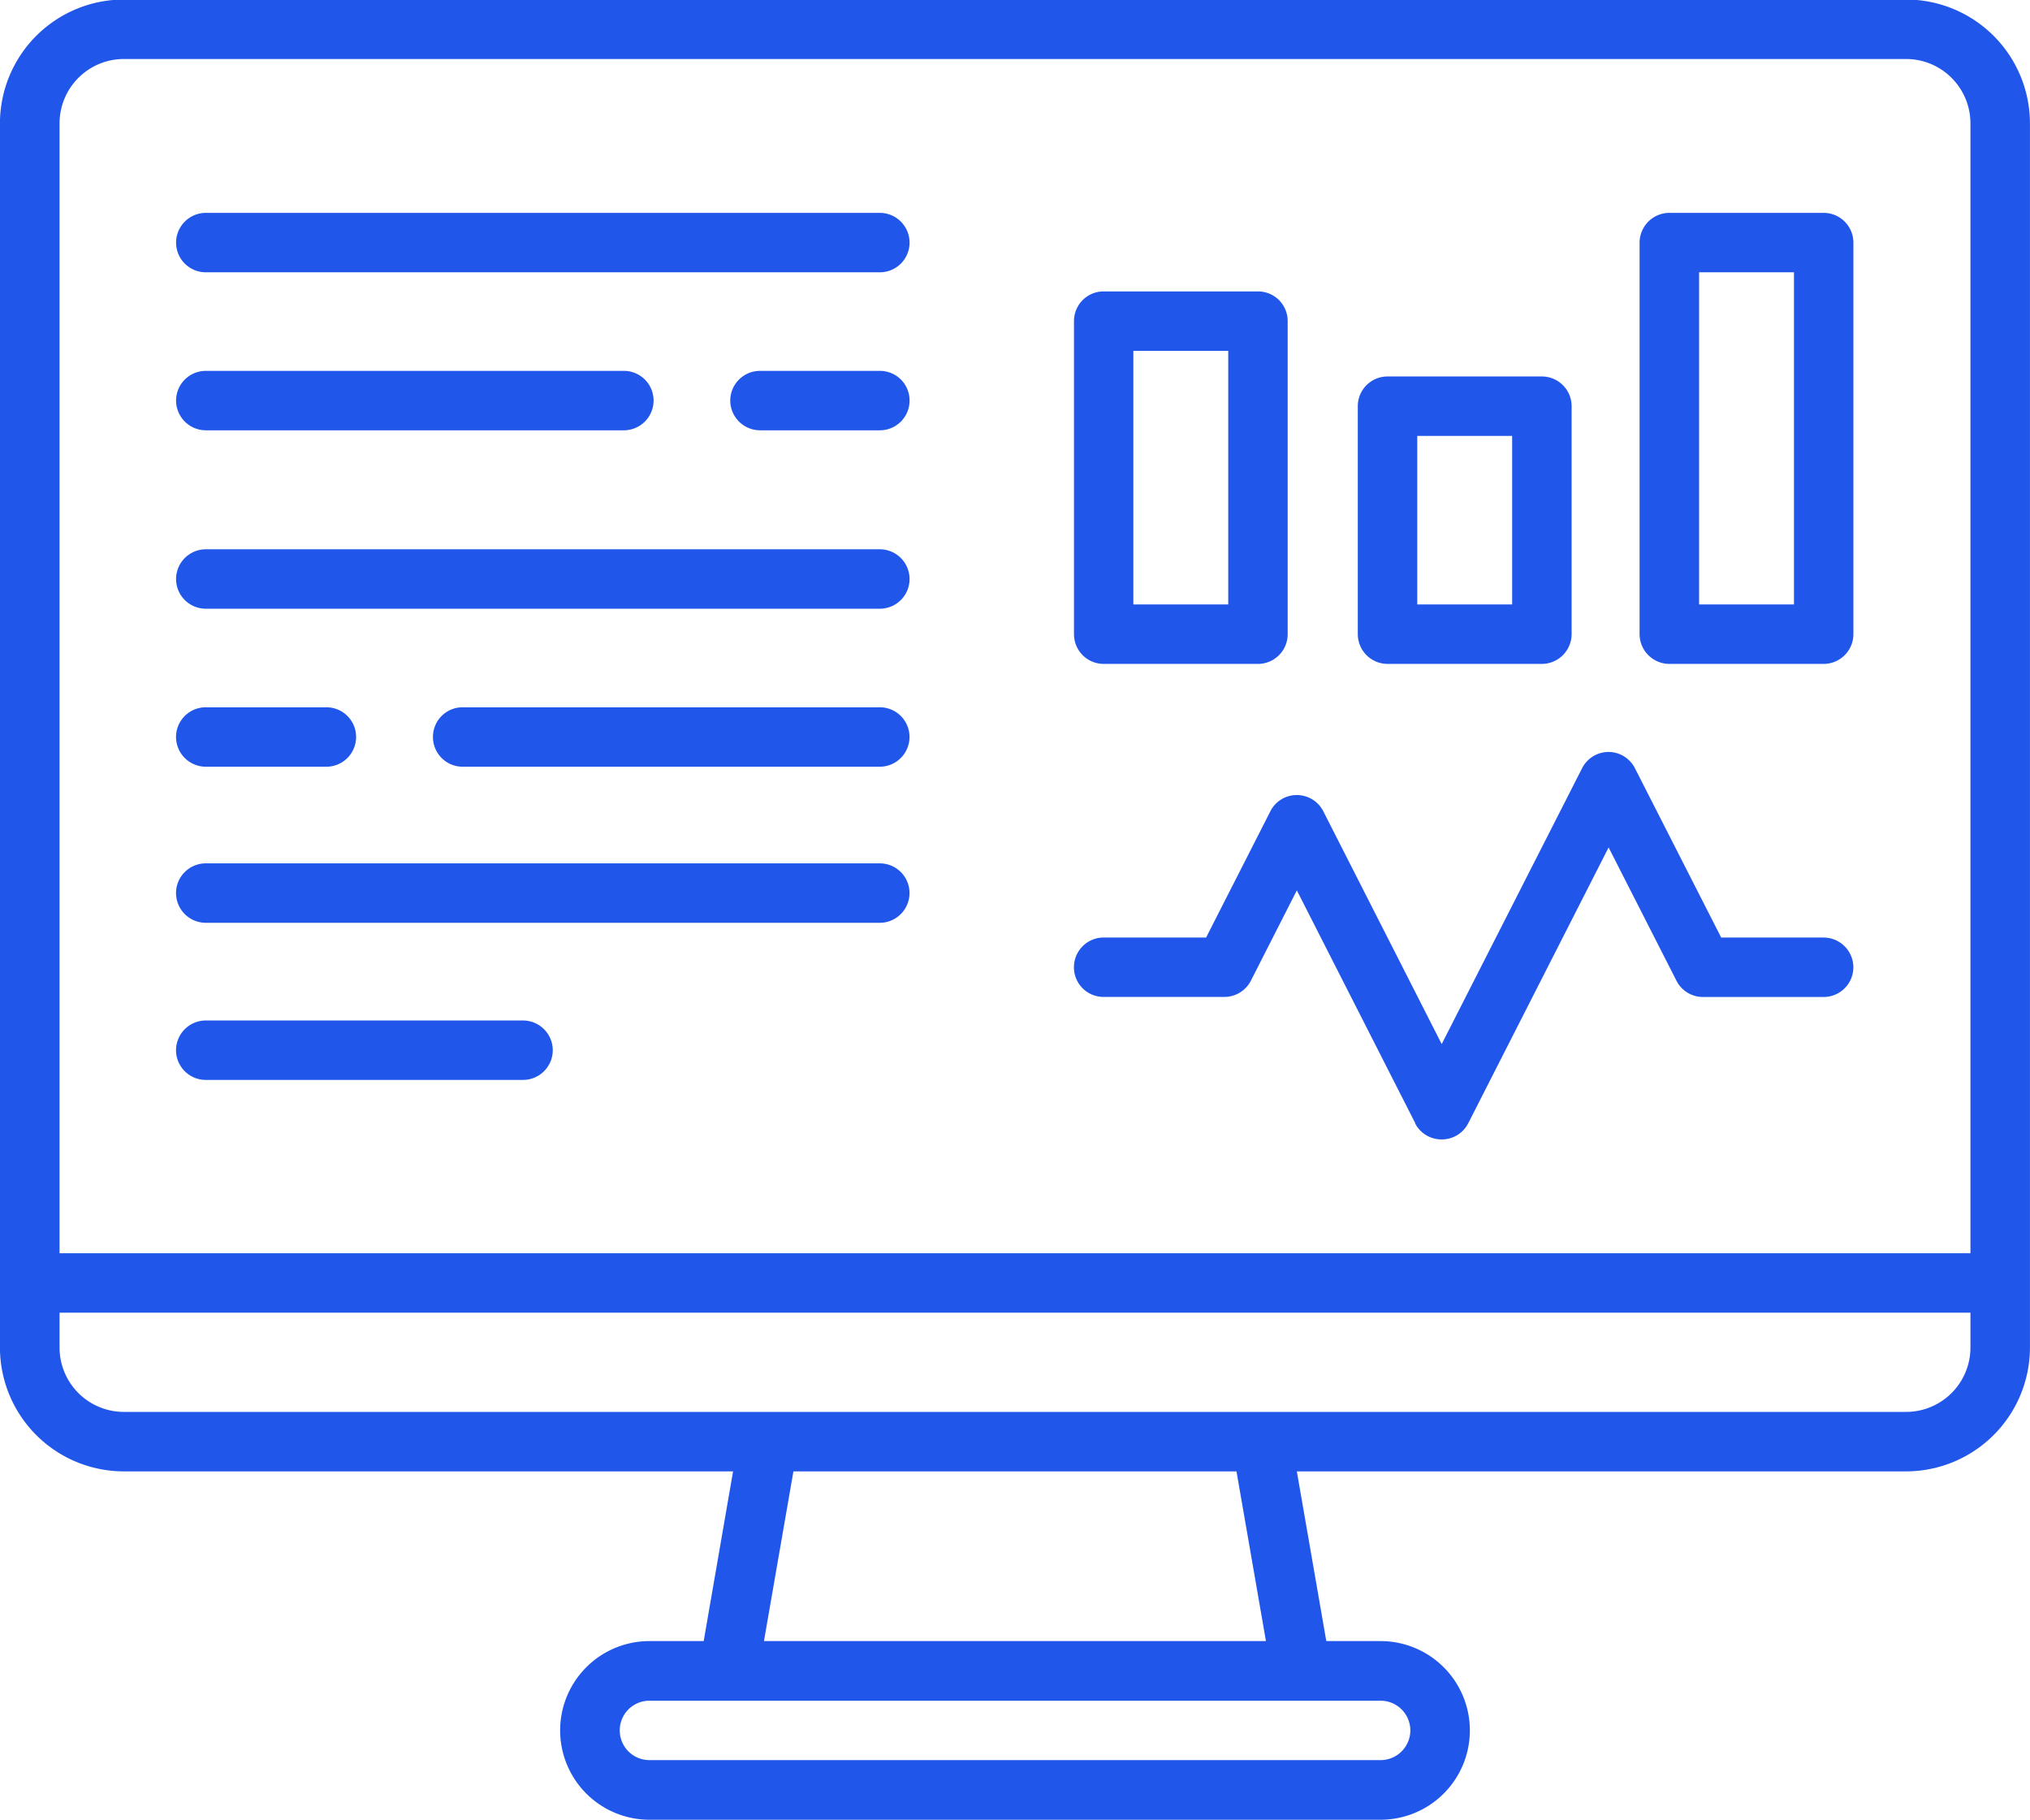 <svg xmlns="http://www.w3.org/2000/svg" width="43.188" height="38.713" viewBox="0 0 43.188 38.713">
  <g id="Independent_proceedings_" data-name="Independent proceedings " transform="translate(-2.638 -24.892)">
    <path id="Union_51" data-name="Union 51" d="M-10991.045-317.9a1.9,1.9,0,0,1-1.9-1.9,1.9,1.9,0,0,1,1.9-1.9h1.154l.625-3.61h-12.962a2.637,2.637,0,0,1-2.635-2.632v-26.044a2.637,2.637,0,0,1,2.635-2.632h37.918a2.638,2.638,0,0,1,2.635,2.632v26.044a2.638,2.638,0,0,1-2.635,2.632h-12.962l.627,3.61h1.154a1.9,1.9,0,0,1,1.9,1.9,1.9,1.9,0,0,1-1.9,1.9Zm-.632-1.9a.632.632,0,0,0,.632.632h15.555a.634.634,0,0,0,.633-.632.634.634,0,0,0-.633-.632h-15.555A.632.632,0,0,0-10991.677-319.793Zm13.748-1.9-.627-3.61h-9.426l-.627,3.61h10.68Zm13.619-4.875a1.37,1.37,0,0,0,1.369-1.367v-.743h-40.654v.743a1.369,1.369,0,0,0,1.367,1.367h37.918Zm-39.285-27.411v24.036h40.654v-24.036a1.37,1.37,0,0,0-1.369-1.367h-37.918A1.369,1.369,0,0,0-11003.595-353.976Zm28.842,21.269-2.519-4.952-.978,1.922a.635.635,0,0,1-.566.345h-2.568a.63.63,0,0,1-.63-.632.632.632,0,0,1,.63-.632h2.182l1.367-2.685a.625.625,0,0,1,.563-.345.631.631,0,0,1,.563.345l2.519,4.952,2.986-5.866a.632.632,0,0,1,.563-.348.632.632,0,0,1,.563.348l1.834,3.6h2.18a.634.634,0,0,1,.632.632.632.632,0,0,1-.632.632h-2.568a.63.63,0,0,1-.563-.345l-1.444-2.836-2.986,5.866a.63.63,0,0,1-.563.345A.632.632,0,0,1-10974.753-332.707Zm-25.731-.92a.632.632,0,0,1-.633-.632.634.634,0,0,1,.633-.632h6.747a.634.634,0,0,1,.635.632.633.633,0,0,1-.635.632Zm0-3.342a.634.634,0,0,1-.633-.632.632.632,0,0,1,.633-.632h14.339a.632.632,0,0,1,.633.632.634.634,0,0,1-.633.632Zm5.466-3.32a.632.632,0,0,1-.633-.632.63.63,0,0,1,.633-.632h8.873a.632.632,0,0,1,.633.632.634.634,0,0,1-.633.632Zm-5.466,0a.634.634,0,0,1-.633-.632.632.632,0,0,1,.633-.632h2.565a.631.631,0,0,1,.633.632.633.633,0,0,1-.633.632Zm31.137-2.187a.635.635,0,0,1-.633-.632v-8.33a.635.635,0,0,1,.633-.632h3.284a.634.634,0,0,1,.632.632v8.33a.634.634,0,0,1-.632.632Zm.633-1.265h2.019v-7.065h-2.019Zm-6.629,1.265a.634.634,0,0,1-.632-.632v-4.85a.632.632,0,0,1,.632-.632h3.284a.633.633,0,0,1,.633.632v4.85a.635.635,0,0,1-.633.632Zm.633-1.265h2.019v-3.585h-2.019Zm-6.673,1.265a.632.632,0,0,1-.63-.632v-6.659a.63.63,0,0,1,.63-.632h3.284a.63.63,0,0,1,.632.632v6.659a.632.632,0,0,1-.632.632Zm.633-1.265h2.019v-5.394h-2.019Zm-19.733.091a.632.632,0,0,1-.633-.632.634.634,0,0,1,.633-.632h14.339a.634.634,0,0,1,.633.632.632.632,0,0,1-.633.632Zm11.79-3.795a.635.635,0,0,1-.633-.632.633.633,0,0,1,.633-.632h2.549a.63.63,0,0,1,.633.632.632.632,0,0,1-.633.632Zm-11.79,0a.634.634,0,0,1-.633-.632.632.632,0,0,1,.633-.632h8.893a.632.632,0,0,1,.633.632.634.634,0,0,1-.633.632Zm0-3.361a.632.632,0,0,1-.633-.632.634.634,0,0,1,.633-.632h14.339a.634.634,0,0,1,.633.632.632.632,0,0,1-.633.632Z" transform="translate(11007.5 381.5)" fill="#2056e9"/>
  </g>
</svg>
